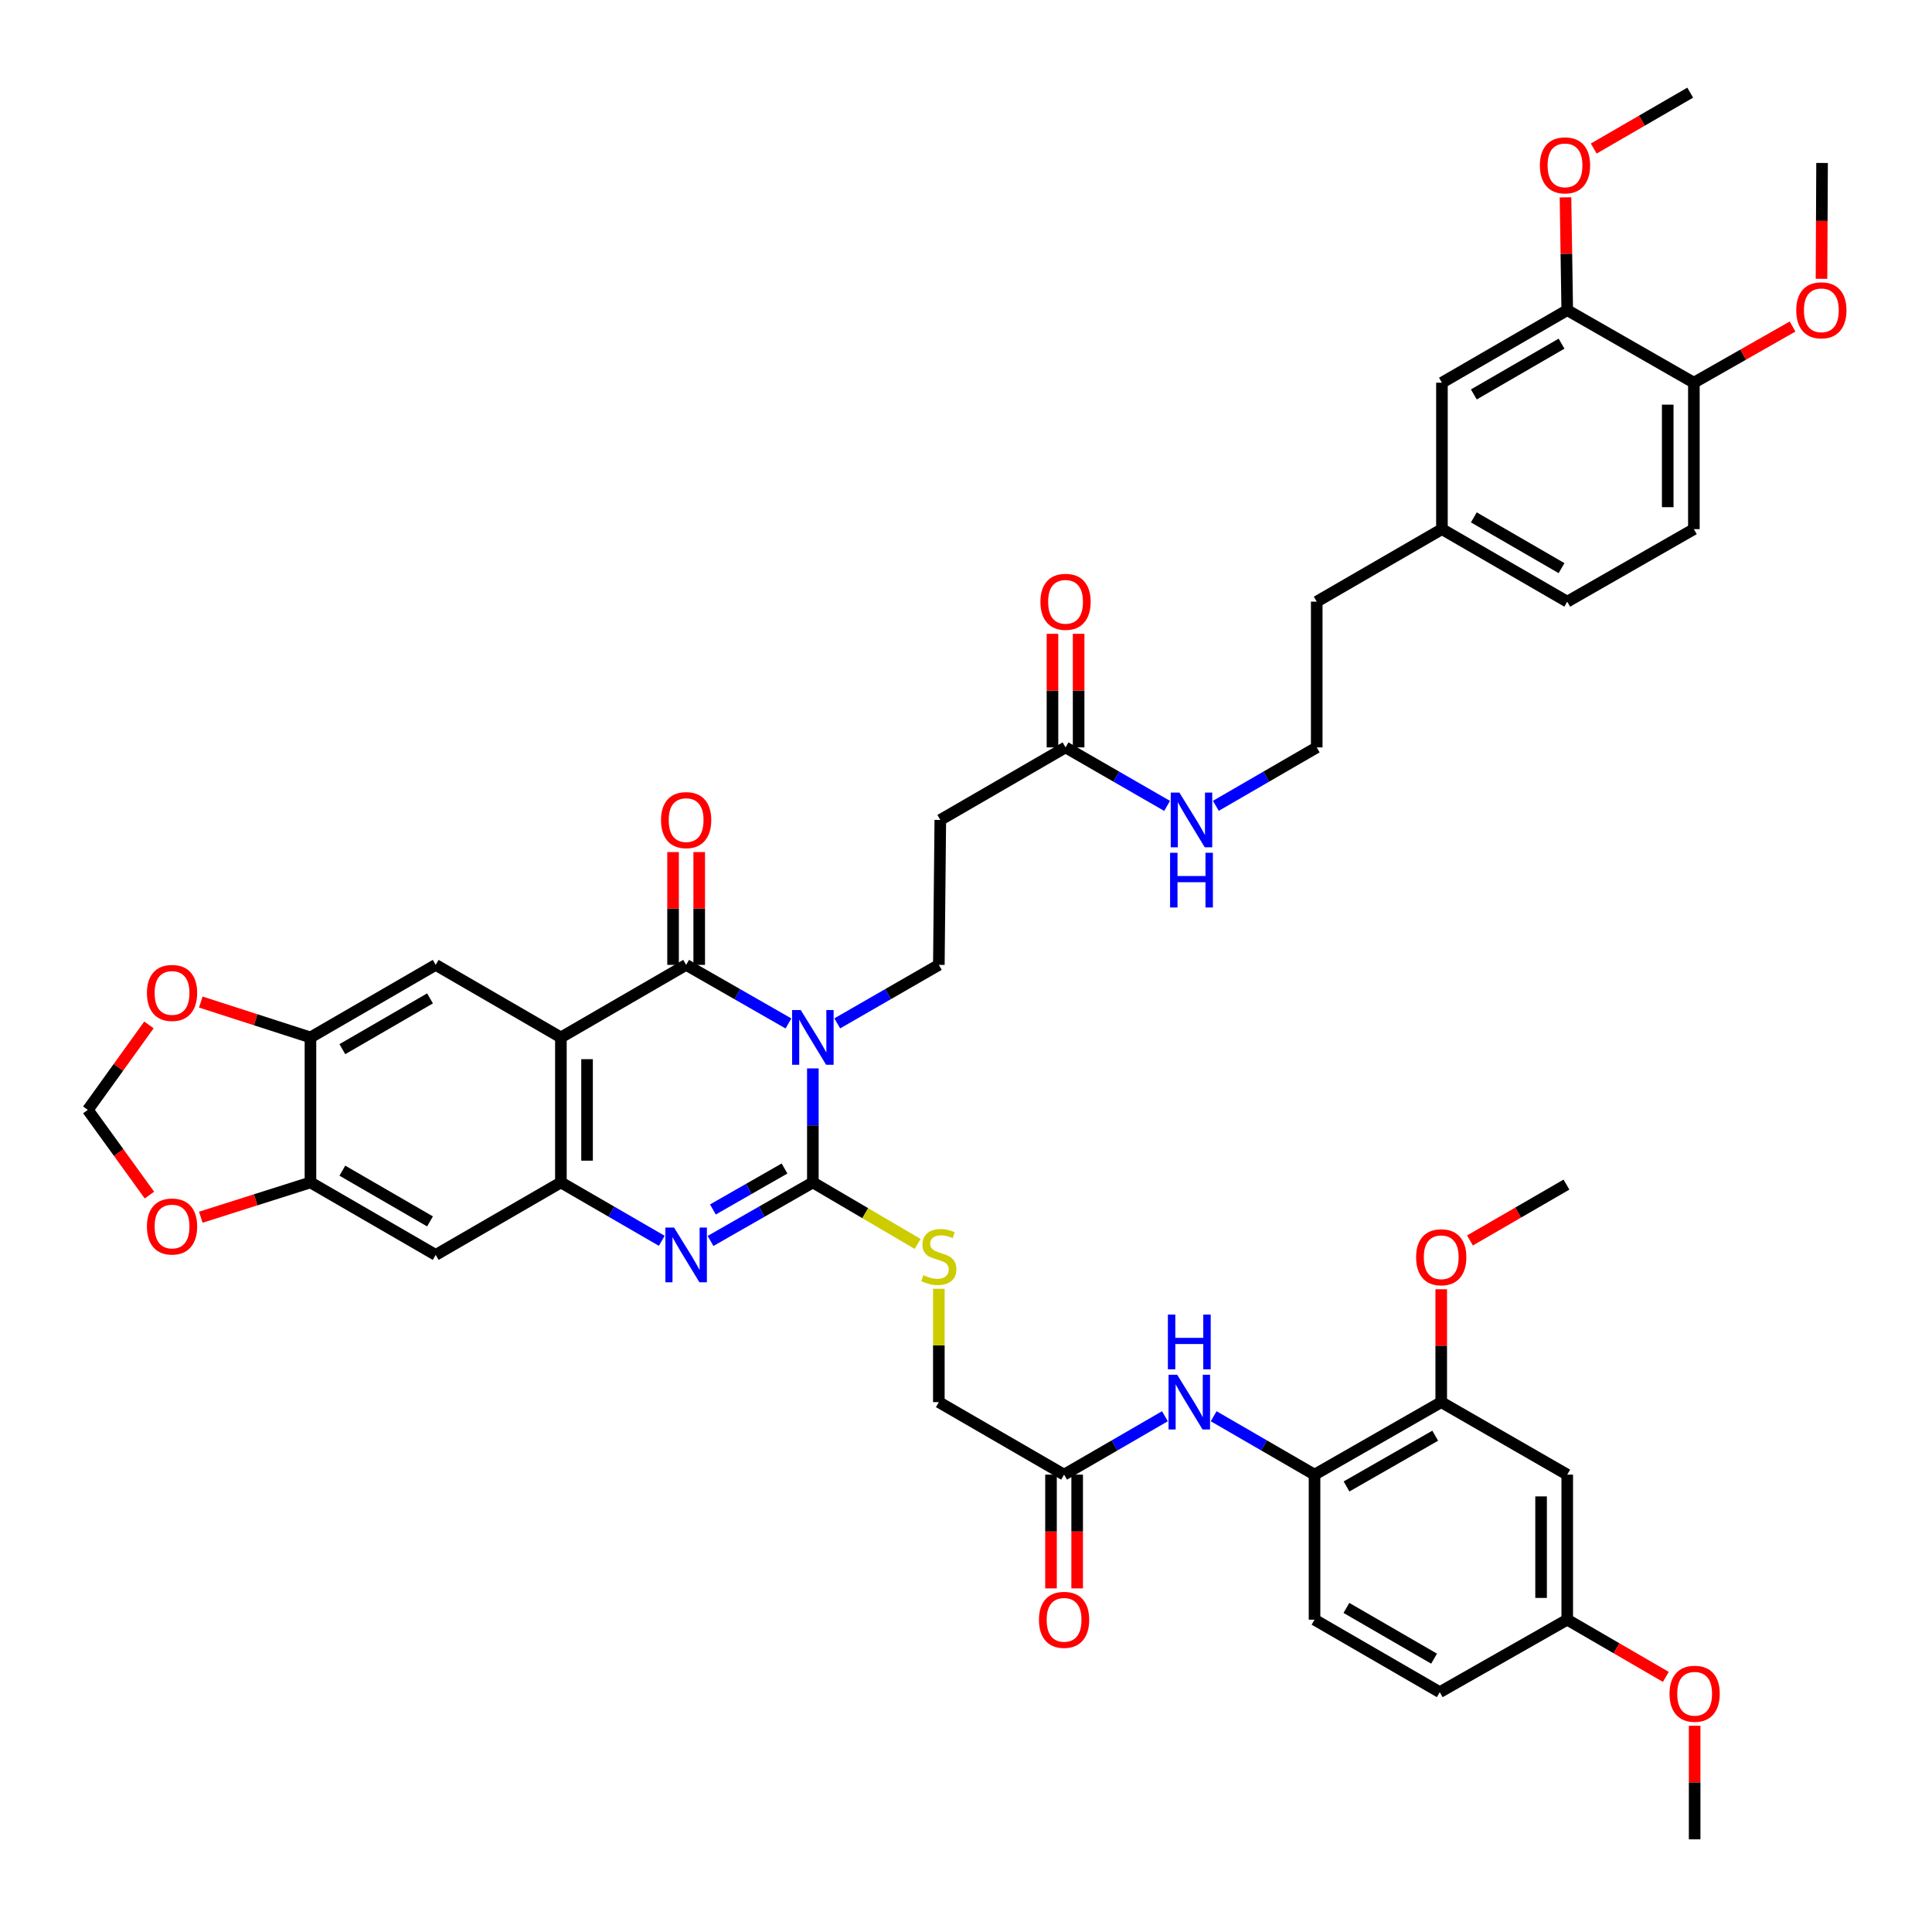 <?xml version='1.0' encoding='iso-8859-1'?>
<svg version='1.1' baseProfile='full'
              xmlns='http://www.w3.org/2000/svg'
                      xmlns:rdkit='http://www.rdkit.org/xml'
                      xmlns:xlink='http://www.w3.org/1999/xlink'
                  xml:space='preserve'
width='1000px' height='1000px' viewBox='0 0 1000 1000'>
<!-- END OF HEADER -->
<rect style='opacity:1.0;fill:#FFFFFF;stroke:none' width='1000' height='1000' x='0' y='0'> </rect>
<path class='bond-0' d='M 420.735,553.006 L 420.735,582.513' style='fill:none;fill-rule:evenodd;stroke:#0000FF;stroke-width:6px;stroke-linecap:butt;stroke-linejoin:miter;stroke-opacity:1' />
<path class='bond-0' d='M 420.735,582.513 L 420.735,612.021' style='fill:none;fill-rule:evenodd;stroke:#000000;stroke-width:6px;stroke-linecap:butt;stroke-linejoin:miter;stroke-opacity:1' />
<path class='bond-1' d='M 408.106,529.739 L 381.625,514.58' style='fill:none;fill-rule:evenodd;stroke:#0000FF;stroke-width:6px;stroke-linecap:butt;stroke-linejoin:miter;stroke-opacity:1' />
<path class='bond-1' d='M 381.625,514.58 L 355.144,499.421' style='fill:none;fill-rule:evenodd;stroke:#000000;stroke-width:6px;stroke-linecap:butt;stroke-linejoin:miter;stroke-opacity:1' />
<path class='bond-6' d='M 433.357,529.702 L 459.65,514.561' style='fill:none;fill-rule:evenodd;stroke:#0000FF;stroke-width:6px;stroke-linecap:butt;stroke-linejoin:miter;stroke-opacity:1' />
<path class='bond-6' d='M 459.65,514.561 L 485.943,499.421' style='fill:none;fill-rule:evenodd;stroke:#000000;stroke-width:6px;stroke-linecap:butt;stroke-linejoin:miter;stroke-opacity:1' />
<path class='bond-3' d='M 420.735,612.021 L 394.254,627.168' style='fill:none;fill-rule:evenodd;stroke:#000000;stroke-width:6px;stroke-linecap:butt;stroke-linejoin:miter;stroke-opacity:1' />
<path class='bond-3' d='M 394.254,627.168 L 367.773,642.315' style='fill:none;fill-rule:evenodd;stroke:#0000FF;stroke-width:6px;stroke-linecap:butt;stroke-linejoin:miter;stroke-opacity:1' />
<path class='bond-3' d='M 406.07,604.815 L 387.533,615.418' style='fill:none;fill-rule:evenodd;stroke:#000000;stroke-width:6px;stroke-linecap:butt;stroke-linejoin:miter;stroke-opacity:1' />
<path class='bond-3' d='M 387.533,615.418 L 368.997,626.021' style='fill:none;fill-rule:evenodd;stroke:#0000FF;stroke-width:6px;stroke-linecap:butt;stroke-linejoin:miter;stroke-opacity:1' />
<path class='bond-10' d='M 420.735,612.021 L 447.854,627.943' style='fill:none;fill-rule:evenodd;stroke:#000000;stroke-width:6px;stroke-linecap:butt;stroke-linejoin:miter;stroke-opacity:1' />
<path class='bond-10' d='M 447.854,627.943 L 474.973,643.865' style='fill:none;fill-rule:evenodd;stroke:#CCCC00;stroke-width:6px;stroke-linecap:butt;stroke-linejoin:miter;stroke-opacity:1' />
<path class='bond-2' d='M 355.144,499.421 L 290.32,536.969' style='fill:none;fill-rule:evenodd;stroke:#000000;stroke-width:6px;stroke-linecap:butt;stroke-linejoin:miter;stroke-opacity:1' />
<path class='bond-18' d='M 361.912,499.421 L 361.912,470.228' style='fill:none;fill-rule:evenodd;stroke:#000000;stroke-width:6px;stroke-linecap:butt;stroke-linejoin:miter;stroke-opacity:1' />
<path class='bond-18' d='M 361.912,470.228 L 361.912,441.035' style='fill:none;fill-rule:evenodd;stroke:#FF0000;stroke-width:6px;stroke-linecap:butt;stroke-linejoin:miter;stroke-opacity:1' />
<path class='bond-18' d='M 348.376,499.421 L 348.376,470.228' style='fill:none;fill-rule:evenodd;stroke:#000000;stroke-width:6px;stroke-linecap:butt;stroke-linejoin:miter;stroke-opacity:1' />
<path class='bond-18' d='M 348.376,470.228 L 348.376,441.035' style='fill:none;fill-rule:evenodd;stroke:#FF0000;stroke-width:6px;stroke-linecap:butt;stroke-linejoin:miter;stroke-opacity:1' />
<path class='bond-4' d='M 290.32,536.969 L 290.32,612.021' style='fill:none;fill-rule:evenodd;stroke:#000000;stroke-width:6px;stroke-linecap:butt;stroke-linejoin:miter;stroke-opacity:1' />
<path class='bond-4' d='M 303.856,548.227 L 303.856,600.763' style='fill:none;fill-rule:evenodd;stroke:#000000;stroke-width:6px;stroke-linecap:butt;stroke-linejoin:miter;stroke-opacity:1' />
<path class='bond-5' d='M 290.32,536.969 L 225.511,499.421' style='fill:none;fill-rule:evenodd;stroke:#000000;stroke-width:6px;stroke-linecap:butt;stroke-linejoin:miter;stroke-opacity:1' />
<path class='bond-45' d='M 342.532,642.24 L 316.426,627.13' style='fill:none;fill-rule:evenodd;stroke:#0000FF;stroke-width:6px;stroke-linecap:butt;stroke-linejoin:miter;stroke-opacity:1' />
<path class='bond-45' d='M 316.426,627.13 L 290.32,612.021' style='fill:none;fill-rule:evenodd;stroke:#000000;stroke-width:6px;stroke-linecap:butt;stroke-linejoin:miter;stroke-opacity:1' />
<path class='bond-7' d='M 290.32,612.021 L 225.511,649.539' style='fill:none;fill-rule:evenodd;stroke:#000000;stroke-width:6px;stroke-linecap:butt;stroke-linejoin:miter;stroke-opacity:1' />
<path class='bond-8' d='M 225.511,499.421 L 160.694,536.969' style='fill:none;fill-rule:evenodd;stroke:#000000;stroke-width:6px;stroke-linecap:butt;stroke-linejoin:miter;stroke-opacity:1' />
<path class='bond-8' d='M 222.574,516.766 L 177.202,543.05' style='fill:none;fill-rule:evenodd;stroke:#000000;stroke-width:6px;stroke-linecap:butt;stroke-linejoin:miter;stroke-opacity:1' />
<path class='bond-13' d='M 485.943,499.421 L 486.703,424.399' style='fill:none;fill-rule:evenodd;stroke:#000000;stroke-width:6px;stroke-linecap:butt;stroke-linejoin:miter;stroke-opacity:1' />
<path class='bond-46' d='M 225.511,649.539 L 160.694,612.021' style='fill:none;fill-rule:evenodd;stroke:#000000;stroke-width:6px;stroke-linecap:butt;stroke-linejoin:miter;stroke-opacity:1' />
<path class='bond-46' d='M 222.57,632.196 L 177.198,605.933' style='fill:none;fill-rule:evenodd;stroke:#000000;stroke-width:6px;stroke-linecap:butt;stroke-linejoin:miter;stroke-opacity:1' />
<path class='bond-9' d='M 160.694,536.969 L 160.694,612.021' style='fill:none;fill-rule:evenodd;stroke:#000000;stroke-width:6px;stroke-linecap:butt;stroke-linejoin:miter;stroke-opacity:1' />
<path class='bond-20' d='M 160.694,536.969 L 132.313,527.815' style='fill:none;fill-rule:evenodd;stroke:#000000;stroke-width:6px;stroke-linecap:butt;stroke-linejoin:miter;stroke-opacity:1' />
<path class='bond-20' d='M 132.313,527.815 L 103.931,518.66' style='fill:none;fill-rule:evenodd;stroke:#FF0000;stroke-width:6px;stroke-linecap:butt;stroke-linejoin:miter;stroke-opacity:1' />
<path class='bond-21' d='M 160.694,612.021 L 132.311,621.03' style='fill:none;fill-rule:evenodd;stroke:#000000;stroke-width:6px;stroke-linecap:butt;stroke-linejoin:miter;stroke-opacity:1' />
<path class='bond-21' d='M 132.311,621.03 L 103.928,630.039' style='fill:none;fill-rule:evenodd;stroke:#FF0000;stroke-width:6px;stroke-linecap:butt;stroke-linejoin:miter;stroke-opacity:1' />
<path class='bond-28' d='M 485.943,667.072 L 485.943,696.407' style='fill:none;fill-rule:evenodd;stroke:#CCCC00;stroke-width:6px;stroke-linecap:butt;stroke-linejoin:miter;stroke-opacity:1' />
<path class='bond-28' d='M 485.943,696.407 L 485.943,725.742' style='fill:none;fill-rule:evenodd;stroke:#000000;stroke-width:6px;stroke-linecap:butt;stroke-linejoin:miter;stroke-opacity:1' />
<path class='bond-11' d='M 602.964,733.046 L 576.866,748.16' style='fill:none;fill-rule:evenodd;stroke:#0000FF;stroke-width:6px;stroke-linecap:butt;stroke-linejoin:miter;stroke-opacity:1' />
<path class='bond-11' d='M 576.866,748.16 L 550.767,763.275' style='fill:none;fill-rule:evenodd;stroke:#000000;stroke-width:6px;stroke-linecap:butt;stroke-linejoin:miter;stroke-opacity:1' />
<path class='bond-12' d='M 628.189,733.044 L 654.295,748.16' style='fill:none;fill-rule:evenodd;stroke:#0000FF;stroke-width:6px;stroke-linecap:butt;stroke-linejoin:miter;stroke-opacity:1' />
<path class='bond-12' d='M 654.295,748.16 L 680.401,763.275' style='fill:none;fill-rule:evenodd;stroke:#000000;stroke-width:6px;stroke-linecap:butt;stroke-linejoin:miter;stroke-opacity:1' />
<path class='bond-14' d='M 680.401,763.275 L 745.977,725.742' style='fill:none;fill-rule:evenodd;stroke:#000000;stroke-width:6px;stroke-linecap:butt;stroke-linejoin:miter;stroke-opacity:1' />
<path class='bond-14' d='M 696.961,769.393 L 742.865,743.12' style='fill:none;fill-rule:evenodd;stroke:#000000;stroke-width:6px;stroke-linecap:butt;stroke-linejoin:miter;stroke-opacity:1' />
<path class='bond-27' d='M 680.401,763.275 L 680.401,838.342' style='fill:none;fill-rule:evenodd;stroke:#000000;stroke-width:6px;stroke-linecap:butt;stroke-linejoin:miter;stroke-opacity:1' />
<path class='bond-16' d='M 486.703,424.399 L 551.527,386.851' style='fill:none;fill-rule:evenodd;stroke:#000000;stroke-width:6px;stroke-linecap:butt;stroke-linejoin:miter;stroke-opacity:1' />
<path class='bond-17' d='M 745.977,725.742 L 811.2,763.275' style='fill:none;fill-rule:evenodd;stroke:#000000;stroke-width:6px;stroke-linecap:butt;stroke-linejoin:miter;stroke-opacity:1' />
<path class='bond-34' d='M 745.977,725.742 L 745.977,696.527' style='fill:none;fill-rule:evenodd;stroke:#000000;stroke-width:6px;stroke-linecap:butt;stroke-linejoin:miter;stroke-opacity:1' />
<path class='bond-34' d='M 745.977,696.527 L 745.977,667.312' style='fill:none;fill-rule:evenodd;stroke:#FF0000;stroke-width:6px;stroke-linecap:butt;stroke-linejoin:miter;stroke-opacity:1' />
<path class='bond-15' d='M 550.767,763.275 L 485.943,725.742' style='fill:none;fill-rule:evenodd;stroke:#000000;stroke-width:6px;stroke-linecap:butt;stroke-linejoin:miter;stroke-opacity:1' />
<path class='bond-26' d='M 543.999,763.275 L 543.999,792.71' style='fill:none;fill-rule:evenodd;stroke:#000000;stroke-width:6px;stroke-linecap:butt;stroke-linejoin:miter;stroke-opacity:1' />
<path class='bond-26' d='M 543.999,792.71 L 543.999,822.145' style='fill:none;fill-rule:evenodd;stroke:#FF0000;stroke-width:6px;stroke-linecap:butt;stroke-linejoin:miter;stroke-opacity:1' />
<path class='bond-26' d='M 557.536,763.275 L 557.536,792.71' style='fill:none;fill-rule:evenodd;stroke:#000000;stroke-width:6px;stroke-linecap:butt;stroke-linejoin:miter;stroke-opacity:1' />
<path class='bond-26' d='M 557.536,792.71 L 557.536,822.145' style='fill:none;fill-rule:evenodd;stroke:#FF0000;stroke-width:6px;stroke-linecap:butt;stroke-linejoin:miter;stroke-opacity:1' />
<path class='bond-25' d='M 558.295,386.851 L 558.295,357.456' style='fill:none;fill-rule:evenodd;stroke:#000000;stroke-width:6px;stroke-linecap:butt;stroke-linejoin:miter;stroke-opacity:1' />
<path class='bond-25' d='M 558.295,357.456 L 558.295,328.062' style='fill:none;fill-rule:evenodd;stroke:#FF0000;stroke-width:6px;stroke-linecap:butt;stroke-linejoin:miter;stroke-opacity:1' />
<path class='bond-25' d='M 544.759,386.851 L 544.759,357.456' style='fill:none;fill-rule:evenodd;stroke:#000000;stroke-width:6px;stroke-linecap:butt;stroke-linejoin:miter;stroke-opacity:1' />
<path class='bond-25' d='M 544.759,357.456 L 544.759,328.062' style='fill:none;fill-rule:evenodd;stroke:#FF0000;stroke-width:6px;stroke-linecap:butt;stroke-linejoin:miter;stroke-opacity:1' />
<path class='bond-29' d='M 551.527,386.851 L 577.809,401.99' style='fill:none;fill-rule:evenodd;stroke:#000000;stroke-width:6px;stroke-linecap:butt;stroke-linejoin:miter;stroke-opacity:1' />
<path class='bond-29' d='M 577.809,401.99 L 604.091,417.13' style='fill:none;fill-rule:evenodd;stroke:#0000FF;stroke-width:6px;stroke-linecap:butt;stroke-linejoin:miter;stroke-opacity:1' />
<path class='bond-48' d='M 811.2,763.275 L 811.2,838.342' style='fill:none;fill-rule:evenodd;stroke:#000000;stroke-width:6px;stroke-linecap:butt;stroke-linejoin:miter;stroke-opacity:1' />
<path class='bond-48' d='M 797.663,774.535 L 797.663,827.082' style='fill:none;fill-rule:evenodd;stroke:#000000;stroke-width:6px;stroke-linecap:butt;stroke-linejoin:miter;stroke-opacity:1' />
<path class='bond-19' d='M 811.2,160.53 L 746.345,198.079' style='fill:none;fill-rule:evenodd;stroke:#000000;stroke-width:6px;stroke-linecap:butt;stroke-linejoin:miter;stroke-opacity:1' />
<path class='bond-19' d='M 808.254,177.877 L 762.856,204.161' style='fill:none;fill-rule:evenodd;stroke:#000000;stroke-width:6px;stroke-linecap:butt;stroke-linejoin:miter;stroke-opacity:1' />
<path class='bond-36' d='M 811.2,160.53 L 810.749,131.337' style='fill:none;fill-rule:evenodd;stroke:#000000;stroke-width:6px;stroke-linecap:butt;stroke-linejoin:miter;stroke-opacity:1' />
<path class='bond-36' d='M 810.749,131.337 L 810.298,102.144' style='fill:none;fill-rule:evenodd;stroke:#FF0000;stroke-width:6px;stroke-linecap:butt;stroke-linejoin:miter;stroke-opacity:1' />
<path class='bond-49' d='M 811.2,160.53 L 876.746,198.079' style='fill:none;fill-rule:evenodd;stroke:#000000;stroke-width:6px;stroke-linecap:butt;stroke-linejoin:miter;stroke-opacity:1' />
<path class='bond-22' d='M 77.091,530.486 L 61.273,552.479' style='fill:none;fill-rule:evenodd;stroke:#FF0000;stroke-width:6px;stroke-linecap:butt;stroke-linejoin:miter;stroke-opacity:1' />
<path class='bond-22' d='M 61.273,552.479 L 45.455,574.473' style='fill:none;fill-rule:evenodd;stroke:#000000;stroke-width:6px;stroke-linecap:butt;stroke-linejoin:miter;stroke-opacity:1' />
<path class='bond-47' d='M 77.35,618.582 L 61.402,596.527' style='fill:none;fill-rule:evenodd;stroke:#FF0000;stroke-width:6px;stroke-linecap:butt;stroke-linejoin:miter;stroke-opacity:1' />
<path class='bond-47' d='M 61.402,596.527 L 45.455,574.473' style='fill:none;fill-rule:evenodd;stroke:#000000;stroke-width:6px;stroke-linecap:butt;stroke-linejoin:miter;stroke-opacity:1' />
<path class='bond-23' d='M 876.746,198.079 L 876.746,273.882' style='fill:none;fill-rule:evenodd;stroke:#000000;stroke-width:6px;stroke-linecap:butt;stroke-linejoin:miter;stroke-opacity:1' />
<path class='bond-23' d='M 863.209,209.449 L 863.209,262.512' style='fill:none;fill-rule:evenodd;stroke:#000000;stroke-width:6px;stroke-linecap:butt;stroke-linejoin:miter;stroke-opacity:1' />
<path class='bond-37' d='M 876.746,198.079 L 902.288,183.543' style='fill:none;fill-rule:evenodd;stroke:#000000;stroke-width:6px;stroke-linecap:butt;stroke-linejoin:miter;stroke-opacity:1' />
<path class='bond-37' d='M 902.288,183.543 L 927.83,169.008' style='fill:none;fill-rule:evenodd;stroke:#FF0000;stroke-width:6px;stroke-linecap:butt;stroke-linejoin:miter;stroke-opacity:1' />
<path class='bond-24' d='M 746.345,198.079 L 746.345,273.882' style='fill:none;fill-rule:evenodd;stroke:#000000;stroke-width:6px;stroke-linecap:butt;stroke-linejoin:miter;stroke-opacity:1' />
<path class='bond-33' d='M 680.401,838.342 L 745.217,875.86' style='fill:none;fill-rule:evenodd;stroke:#000000;stroke-width:6px;stroke-linecap:butt;stroke-linejoin:miter;stroke-opacity:1' />
<path class='bond-33' d='M 696.904,832.254 L 742.276,858.517' style='fill:none;fill-rule:evenodd;stroke:#000000;stroke-width:6px;stroke-linecap:butt;stroke-linejoin:miter;stroke-opacity:1' />
<path class='bond-38' d='M 629.325,417.094 L 655.431,401.972' style='fill:none;fill-rule:evenodd;stroke:#0000FF;stroke-width:6px;stroke-linecap:butt;stroke-linejoin:miter;stroke-opacity:1' />
<path class='bond-38' d='M 655.431,401.972 L 681.536,386.851' style='fill:none;fill-rule:evenodd;stroke:#000000;stroke-width:6px;stroke-linecap:butt;stroke-linejoin:miter;stroke-opacity:1' />
<path class='bond-30' d='M 876.746,273.882 L 811.2,311.416' style='fill:none;fill-rule:evenodd;stroke:#000000;stroke-width:6px;stroke-linecap:butt;stroke-linejoin:miter;stroke-opacity:1' />
<path class='bond-31' d='M 811.2,838.342 L 745.217,875.86' style='fill:none;fill-rule:evenodd;stroke:#000000;stroke-width:6px;stroke-linecap:butt;stroke-linejoin:miter;stroke-opacity:1' />
<path class='bond-39' d='M 811.2,838.342 L 836.719,853.149' style='fill:none;fill-rule:evenodd;stroke:#000000;stroke-width:6px;stroke-linecap:butt;stroke-linejoin:miter;stroke-opacity:1' />
<path class='bond-39' d='M 836.719,853.149 L 862.238,867.956' style='fill:none;fill-rule:evenodd;stroke:#FF0000;stroke-width:6px;stroke-linecap:butt;stroke-linejoin:miter;stroke-opacity:1' />
<path class='bond-32' d='M 746.345,273.882 L 681.536,311.416' style='fill:none;fill-rule:evenodd;stroke:#000000;stroke-width:6px;stroke-linecap:butt;stroke-linejoin:miter;stroke-opacity:1' />
<path class='bond-35' d='M 746.345,273.882 L 811.2,311.416' style='fill:none;fill-rule:evenodd;stroke:#000000;stroke-width:6px;stroke-linecap:butt;stroke-linejoin:miter;stroke-opacity:1' />
<path class='bond-35' d='M 762.854,267.797 L 808.252,294.07' style='fill:none;fill-rule:evenodd;stroke:#000000;stroke-width:6px;stroke-linecap:butt;stroke-linejoin:miter;stroke-opacity:1' />
<path class='bond-42' d='M 760.849,642.064 L 785.821,627.607' style='fill:none;fill-rule:evenodd;stroke:#FF0000;stroke-width:6px;stroke-linecap:butt;stroke-linejoin:miter;stroke-opacity:1' />
<path class='bond-42' d='M 785.821,627.607 L 810.794,613.149' style='fill:none;fill-rule:evenodd;stroke:#000000;stroke-width:6px;stroke-linecap:butt;stroke-linejoin:miter;stroke-opacity:1' />
<path class='bond-41' d='M 824.914,76.892 L 849.882,62.426' style='fill:none;fill-rule:evenodd;stroke:#FF0000;stroke-width:6px;stroke-linecap:butt;stroke-linejoin:miter;stroke-opacity:1' />
<path class='bond-41' d='M 849.882,62.426 L 874.851,47.96' style='fill:none;fill-rule:evenodd;stroke:#000000;stroke-width:6px;stroke-linecap:butt;stroke-linejoin:miter;stroke-opacity:1' />
<path class='bond-43' d='M 942.807,144.306 L 942.952,114.328' style='fill:none;fill-rule:evenodd;stroke:#FF0000;stroke-width:6px;stroke-linecap:butt;stroke-linejoin:miter;stroke-opacity:1' />
<path class='bond-43' d='M 942.952,114.328 L 943.097,84.351' style='fill:none;fill-rule:evenodd;stroke:#000000;stroke-width:6px;stroke-linecap:butt;stroke-linejoin:miter;stroke-opacity:1' />
<path class='bond-40' d='M 681.536,386.851 L 681.536,311.416' style='fill:none;fill-rule:evenodd;stroke:#000000;stroke-width:6px;stroke-linecap:butt;stroke-linejoin:miter;stroke-opacity:1' />
<path class='bond-44' d='M 877.144,893.25 L 877.144,922.645' style='fill:none;fill-rule:evenodd;stroke:#FF0000;stroke-width:6px;stroke-linecap:butt;stroke-linejoin:miter;stroke-opacity:1' />
<path class='bond-44' d='M 877.144,922.645 L 877.144,952.04' style='fill:none;fill-rule:evenodd;stroke:#000000;stroke-width:6px;stroke-linecap:butt;stroke-linejoin:miter;stroke-opacity:1' />
<path  class='atom-0' d='M 414.475 522.809
L 423.755 537.809
Q 424.675 539.289, 426.155 541.969
Q 427.635 544.649, 427.715 544.809
L 427.715 522.809
L 431.475 522.809
L 431.475 551.129
L 427.595 551.129
L 417.635 534.729
Q 416.475 532.809, 415.235 530.609
Q 414.035 528.409, 413.675 527.729
L 413.675 551.129
L 409.995 551.129
L 409.995 522.809
L 414.475 522.809
' fill='#0000FF'/>
<path  class='atom-4' d='M 348.884 635.379
L 358.164 650.379
Q 359.084 651.859, 360.564 654.539
Q 362.044 657.219, 362.124 657.379
L 362.124 635.379
L 365.884 635.379
L 365.884 663.699
L 362.004 663.699
L 352.044 647.299
Q 350.884 645.379, 349.644 643.179
Q 348.444 640.979, 348.084 640.299
L 348.084 663.699
L 344.404 663.699
L 344.404 635.379
L 348.884 635.379
' fill='#0000FF'/>
<path  class='atom-11' d='M 477.943 660.026
Q 478.263 660.146, 479.583 660.706
Q 480.903 661.266, 482.343 661.626
Q 483.823 661.946, 485.263 661.946
Q 487.943 661.946, 489.503 660.666
Q 491.063 659.346, 491.063 657.066
Q 491.063 655.506, 490.263 654.546
Q 489.503 653.586, 488.303 653.066
Q 487.103 652.546, 485.103 651.946
Q 482.583 651.186, 481.063 650.466
Q 479.583 649.746, 478.503 648.226
Q 477.463 646.706, 477.463 644.146
Q 477.463 640.586, 479.863 638.386
Q 482.303 636.186, 487.103 636.186
Q 490.383 636.186, 494.103 637.746
L 493.183 640.826
Q 489.783 639.426, 487.223 639.426
Q 484.463 639.426, 482.943 640.586
Q 481.423 641.706, 481.463 643.666
Q 481.463 645.186, 482.223 646.106
Q 483.023 647.026, 484.143 647.546
Q 485.303 648.066, 487.223 648.666
Q 489.783 649.466, 491.303 650.266
Q 492.823 651.066, 493.903 652.706
Q 495.023 654.306, 495.023 657.066
Q 495.023 660.986, 492.383 663.106
Q 489.783 665.186, 485.423 665.186
Q 482.903 665.186, 480.983 664.626
Q 479.103 664.106, 476.863 663.186
L 477.943 660.026
' fill='#CCCC00'/>
<path  class='atom-12' d='M 609.317 711.582
L 618.597 726.582
Q 619.517 728.062, 620.997 730.742
Q 622.477 733.422, 622.557 733.582
L 622.557 711.582
L 626.317 711.582
L 626.317 739.902
L 622.437 739.902
L 612.477 723.502
Q 611.317 721.582, 610.077 719.382
Q 608.877 717.182, 608.517 716.502
L 608.517 739.902
L 604.837 739.902
L 604.837 711.582
L 609.317 711.582
' fill='#0000FF'/>
<path  class='atom-12' d='M 604.497 680.43
L 608.337 680.43
L 608.337 692.47
L 622.817 692.47
L 622.817 680.43
L 626.657 680.43
L 626.657 708.75
L 622.817 708.75
L 622.817 695.67
L 608.337 695.67
L 608.337 708.75
L 604.497 708.75
L 604.497 680.43
' fill='#0000FF'/>
<path  class='atom-19' d='M 342.144 424.479
Q 342.144 417.679, 345.504 413.879
Q 348.864 410.079, 355.144 410.079
Q 361.424 410.079, 364.784 413.879
Q 368.144 417.679, 368.144 424.479
Q 368.144 431.359, 364.744 435.279
Q 361.344 439.159, 355.144 439.159
Q 348.904 439.159, 345.504 435.279
Q 342.144 431.399, 342.144 424.479
M 355.144 435.959
Q 359.464 435.959, 361.784 433.079
Q 364.144 430.159, 364.144 424.479
Q 364.144 418.919, 361.784 416.119
Q 359.464 413.279, 355.144 413.279
Q 350.824 413.279, 348.464 416.079
Q 346.144 418.879, 346.144 424.479
Q 346.144 430.199, 348.464 433.079
Q 350.824 435.959, 355.144 435.959
' fill='#FF0000'/>
<path  class='atom-21' d='M 76.049 513.94
Q 76.049 507.14, 79.409 503.34
Q 82.769 499.54, 89.049 499.54
Q 95.329 499.54, 98.689 503.34
Q 102.049 507.14, 102.049 513.94
Q 102.049 520.82, 98.649 524.74
Q 95.249 528.62, 89.049 528.62
Q 82.809 528.62, 79.409 524.74
Q 76.049 520.86, 76.049 513.94
M 89.049 525.42
Q 93.369 525.42, 95.689 522.54
Q 98.049 519.62, 98.049 513.94
Q 98.049 508.38, 95.689 505.58
Q 93.369 502.74, 89.049 502.74
Q 84.729 502.74, 82.369 505.54
Q 80.049 508.34, 80.049 513.94
Q 80.049 519.66, 82.369 522.54
Q 84.729 525.42, 89.049 525.42
' fill='#FF0000'/>
<path  class='atom-22' d='M 76.049 634.842
Q 76.049 628.042, 79.409 624.242
Q 82.769 620.442, 89.049 620.442
Q 95.329 620.442, 98.689 624.242
Q 102.049 628.042, 102.049 634.842
Q 102.049 641.722, 98.649 645.642
Q 95.249 649.522, 89.049 649.522
Q 82.809 649.522, 79.409 645.642
Q 76.049 641.762, 76.049 634.842
M 89.049 646.322
Q 93.369 646.322, 95.689 643.442
Q 98.049 640.522, 98.049 634.842
Q 98.049 629.282, 95.689 626.482
Q 93.369 623.642, 89.049 623.642
Q 84.729 623.642, 82.369 626.442
Q 80.049 629.242, 80.049 634.842
Q 80.049 640.562, 82.369 643.442
Q 84.729 646.322, 89.049 646.322
' fill='#FF0000'/>
<path  class='atom-26' d='M 538.527 311.496
Q 538.527 304.696, 541.887 300.896
Q 545.247 297.096, 551.527 297.096
Q 557.807 297.096, 561.167 300.896
Q 564.527 304.696, 564.527 311.496
Q 564.527 318.376, 561.127 322.296
Q 557.727 326.176, 551.527 326.176
Q 545.287 326.176, 541.887 322.296
Q 538.527 318.416, 538.527 311.496
M 551.527 322.976
Q 555.847 322.976, 558.167 320.096
Q 560.527 317.176, 560.527 311.496
Q 560.527 305.936, 558.167 303.136
Q 555.847 300.296, 551.527 300.296
Q 547.207 300.296, 544.847 303.096
Q 542.527 305.896, 542.527 311.496
Q 542.527 317.216, 544.847 320.096
Q 547.207 322.976, 551.527 322.976
' fill='#FF0000'/>
<path  class='atom-27' d='M 537.767 838.422
Q 537.767 831.622, 541.127 827.822
Q 544.487 824.022, 550.767 824.022
Q 557.047 824.022, 560.407 827.822
Q 563.767 831.622, 563.767 838.422
Q 563.767 845.302, 560.367 849.222
Q 556.967 853.102, 550.767 853.102
Q 544.527 853.102, 541.127 849.222
Q 537.767 845.342, 537.767 838.422
M 550.767 849.902
Q 555.087 849.902, 557.407 847.022
Q 559.767 844.102, 559.767 838.422
Q 559.767 832.862, 557.407 830.062
Q 555.087 827.222, 550.767 827.222
Q 546.447 827.222, 544.087 830.022
Q 541.767 832.822, 541.767 838.422
Q 541.767 844.142, 544.087 847.022
Q 546.447 849.902, 550.767 849.902
' fill='#FF0000'/>
<path  class='atom-30' d='M 610.452 410.239
L 619.732 425.239
Q 620.652 426.719, 622.132 429.399
Q 623.612 432.079, 623.692 432.239
L 623.692 410.239
L 627.452 410.239
L 627.452 438.559
L 623.572 438.559
L 613.612 422.159
Q 612.452 420.239, 611.212 418.039
Q 610.012 415.839, 609.652 415.159
L 609.652 438.559
L 605.972 438.559
L 605.972 410.239
L 610.452 410.239
' fill='#0000FF'/>
<path  class='atom-30' d='M 605.632 441.391
L 609.472 441.391
L 609.472 453.431
L 623.952 453.431
L 623.952 441.391
L 627.792 441.391
L 627.792 469.711
L 623.952 469.711
L 623.952 456.631
L 609.472 456.631
L 609.472 469.711
L 605.632 469.711
L 605.632 441.391
' fill='#0000FF'/>
<path  class='atom-35' d='M 732.977 650.755
Q 732.977 643.955, 736.337 640.155
Q 739.697 636.355, 745.977 636.355
Q 752.257 636.355, 755.617 640.155
Q 758.977 643.955, 758.977 650.755
Q 758.977 657.635, 755.577 661.555
Q 752.177 665.435, 745.977 665.435
Q 739.737 665.435, 736.337 661.555
Q 732.977 657.675, 732.977 650.755
M 745.977 662.235
Q 750.297 662.235, 752.617 659.355
Q 754.977 656.435, 754.977 650.755
Q 754.977 645.195, 752.617 642.395
Q 750.297 639.555, 745.977 639.555
Q 741.657 639.555, 739.297 642.355
Q 736.977 645.155, 736.977 650.755
Q 736.977 656.475, 739.297 659.355
Q 741.657 662.235, 745.977 662.235
' fill='#FF0000'/>
<path  class='atom-37' d='M 797.042 85.589
Q 797.042 78.789, 800.402 74.989
Q 803.762 71.189, 810.042 71.189
Q 816.322 71.189, 819.682 74.989
Q 823.042 78.789, 823.042 85.589
Q 823.042 92.469, 819.642 96.389
Q 816.242 100.269, 810.042 100.269
Q 803.802 100.269, 800.402 96.389
Q 797.042 92.509, 797.042 85.589
M 810.042 97.069
Q 814.362 97.069, 816.682 94.189
Q 819.042 91.269, 819.042 85.589
Q 819.042 80.029, 816.682 77.229
Q 814.362 74.389, 810.042 74.389
Q 805.722 74.389, 803.362 77.189
Q 801.042 79.989, 801.042 85.589
Q 801.042 91.309, 803.362 94.189
Q 805.722 97.069, 810.042 97.069
' fill='#FF0000'/>
<path  class='atom-38' d='M 929.728 160.61
Q 929.728 153.81, 933.088 150.01
Q 936.448 146.21, 942.728 146.21
Q 949.008 146.21, 952.368 150.01
Q 955.728 153.81, 955.728 160.61
Q 955.728 167.49, 952.328 171.41
Q 948.928 175.29, 942.728 175.29
Q 936.488 175.29, 933.088 171.41
Q 929.728 167.53, 929.728 160.61
M 942.728 172.09
Q 947.048 172.09, 949.368 169.21
Q 951.728 166.29, 951.728 160.61
Q 951.728 155.05, 949.368 152.25
Q 947.048 149.41, 942.728 149.41
Q 938.408 149.41, 936.048 152.21
Q 933.728 155.01, 933.728 160.61
Q 933.728 166.33, 936.048 169.21
Q 938.408 172.09, 942.728 172.09
' fill='#FF0000'/>
<path  class='atom-40' d='M 864.144 876.684
Q 864.144 869.884, 867.504 866.084
Q 870.864 862.284, 877.144 862.284
Q 883.424 862.284, 886.784 866.084
Q 890.144 869.884, 890.144 876.684
Q 890.144 883.564, 886.744 887.484
Q 883.344 891.364, 877.144 891.364
Q 870.904 891.364, 867.504 887.484
Q 864.144 883.604, 864.144 876.684
M 877.144 888.164
Q 881.464 888.164, 883.784 885.284
Q 886.144 882.364, 886.144 876.684
Q 886.144 871.124, 883.784 868.324
Q 881.464 865.484, 877.144 865.484
Q 872.824 865.484, 870.464 868.284
Q 868.144 871.084, 868.144 876.684
Q 868.144 882.404, 870.464 885.284
Q 872.824 888.164, 877.144 888.164
' fill='#FF0000'/>
</svg>
